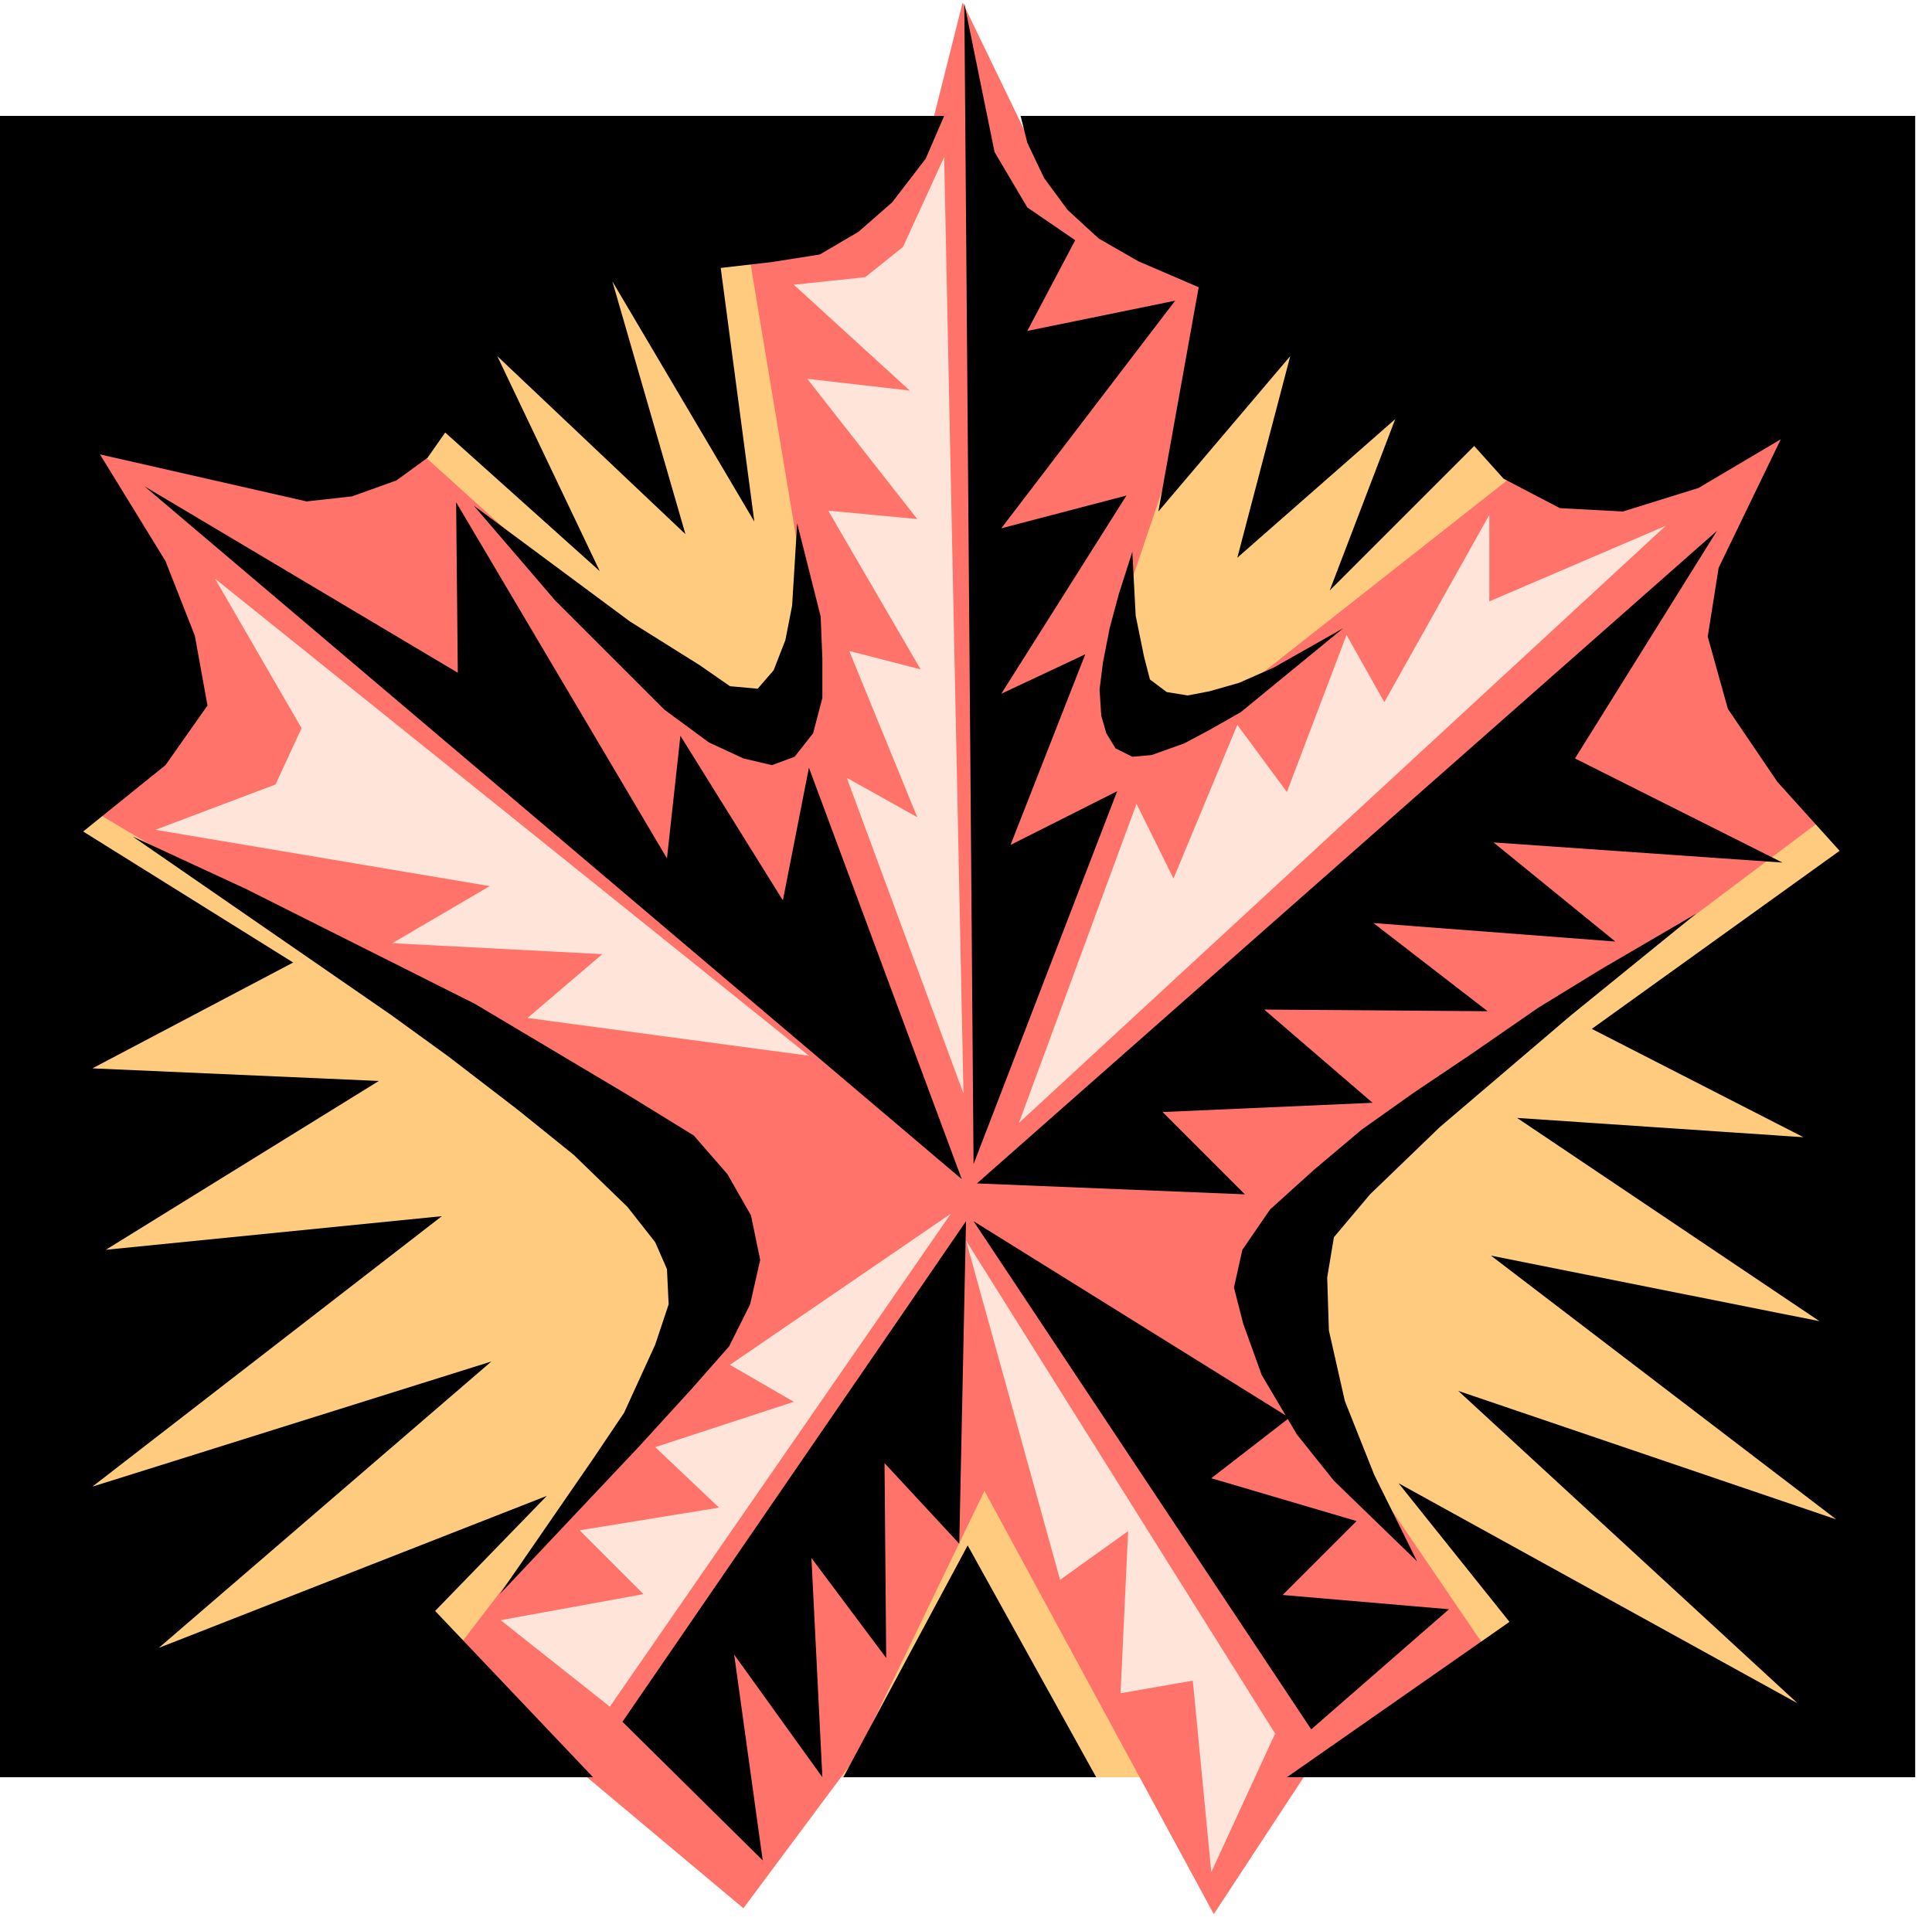 <svg xmlns="http://www.w3.org/2000/svg" width="364.356" height="364.198" fill-rule="evenodd" stroke-linecap="round" preserveAspectRatio="none" viewBox="0 0 2300 2299"><style>.pen1{stroke:none}.brush3{fill:#000}</style><path d="m46 217 13 1788 415 111h1735l16-710-18-1014-1021-205L46 217z" class="pen1" style="fill:#ffcc7f"/><path d="m103 523 279 52 122-33 354 320 119-47-89-534 224-143 34-135 74 153 254 161-144 425 21 118 105-22 361-284 113 18 234-79 38 458-484 364-192 179 13 131 243 357-230 134-107 163-273-504-153 317-134 180-352-295 233-304 70-210-345-271L77 945l89-160-63-262z" class="pen1" style="fill:#ff736b"/><path d="m158 996 307 212 69 50 82 63 67 54 64 62 33 42 14 32 2 42-16 48-37 81-37 55-111 161 166-176 63-69 44-50 25-50 12-53-11-53-28-49-40-46-78-48-183-109-273-137-134-62zm583 1054 409-596-8 384-89-96 2 232-89-119 13 261-105-146 34 245-167-165zm418-596 402 605 164-143-198-17 88-88-173-51 93-72-376-234z" class="pen1 brush3"/><path d="m2019 1088-113 66-75 46-81 56-67 45-62 44-57 48-52 47-33 48-10 45 11 43 22 61 42 71 44 55 99 96-51-103-35-88-19-84-2-63 8-48 43-51 83-80 156-133 149-121z" class="pen1 brush3"/><path d="m2044 632-881 777 319 13-98-98 250-11-129-111 266 2-136-105 288 22-145-118 344 24-247-124 169-271zm-696 25-16 50-11 41-8 41-4 32 2 31 6 21 11 18 20 10 23-2 39-14 30-16 37-21 122-100-83 47-41 18-35 10-26 5-25-4-20-15-7-27-10-49-4-76z" class="pen1 brush3"/><path d="m1148 4 11 1382 171-444-127 64 89-227-100 47 149-236-149 39 207-271-176 36 57-108-57-39-39-66-36-177zM564 602l97 113 69 69 61 61 53 39 41 19 34 8 27-10 22-28 11-42v-47l-2-50-28-111-6 98-8 41-14 36-19 22-33-3-36-25-83-52-186-138z" class="pen1 brush3"/><path d="m172 579 973 825-182-490-31 158-122-196-16 146-251-424 2 203-373-222z" class="pen1 brush3"/><path d="M0 138v1978h706l-188-198 133-137-462 181 396-341-475 149 416-322-400 40 325-201-341-15 239-126L99 990l98-79 50-71-15-83-35-89-78-127 246 56 54-6 53-19 37-27 21-30 184 165-122-256 224 212-87-301 169 286-40-302 61-7 57-9 46-27 40-35 40-52 22-51H0zm1215 0h1065v1978h-748l265-185-132-165 475 262-404-372 450 153-411-314 391 78-360-242 341 23-252-129 295-212-74-82-59-87-24-86 13-82 74-153-98 58-90 28-75-4-67-35-35-39-172 172 78-204-188 165 63-240-157 185 48-267-72-31-47-27-37-34-28-38-20-42-8-32zm-211 1978 148-276 153 276h-301z" class="pen1 brush3"/><path d="m185 988 398 67-116 68 250 13-89 76 335 45-707-568 103 178-31 67-143 54zm411 941 130 103 406-587-263 180 76 44-165 54 76 72-166 27 76 76-170 31zm554-452 368 587-76 165-22-228-86 15 9-193-81 58-112-404zM945 339l85-9 45-36 49-107 23 1115-139-376 84 47-81-198 85 22-110-189 106 10-131-167 122 14-138-126zm1038 287-770 711 140-380 44 89 76-183 59 80 71-187 45 80 125-223v103l210-90z" class="pen1" style="fill:#ffe5d9"/></svg>
